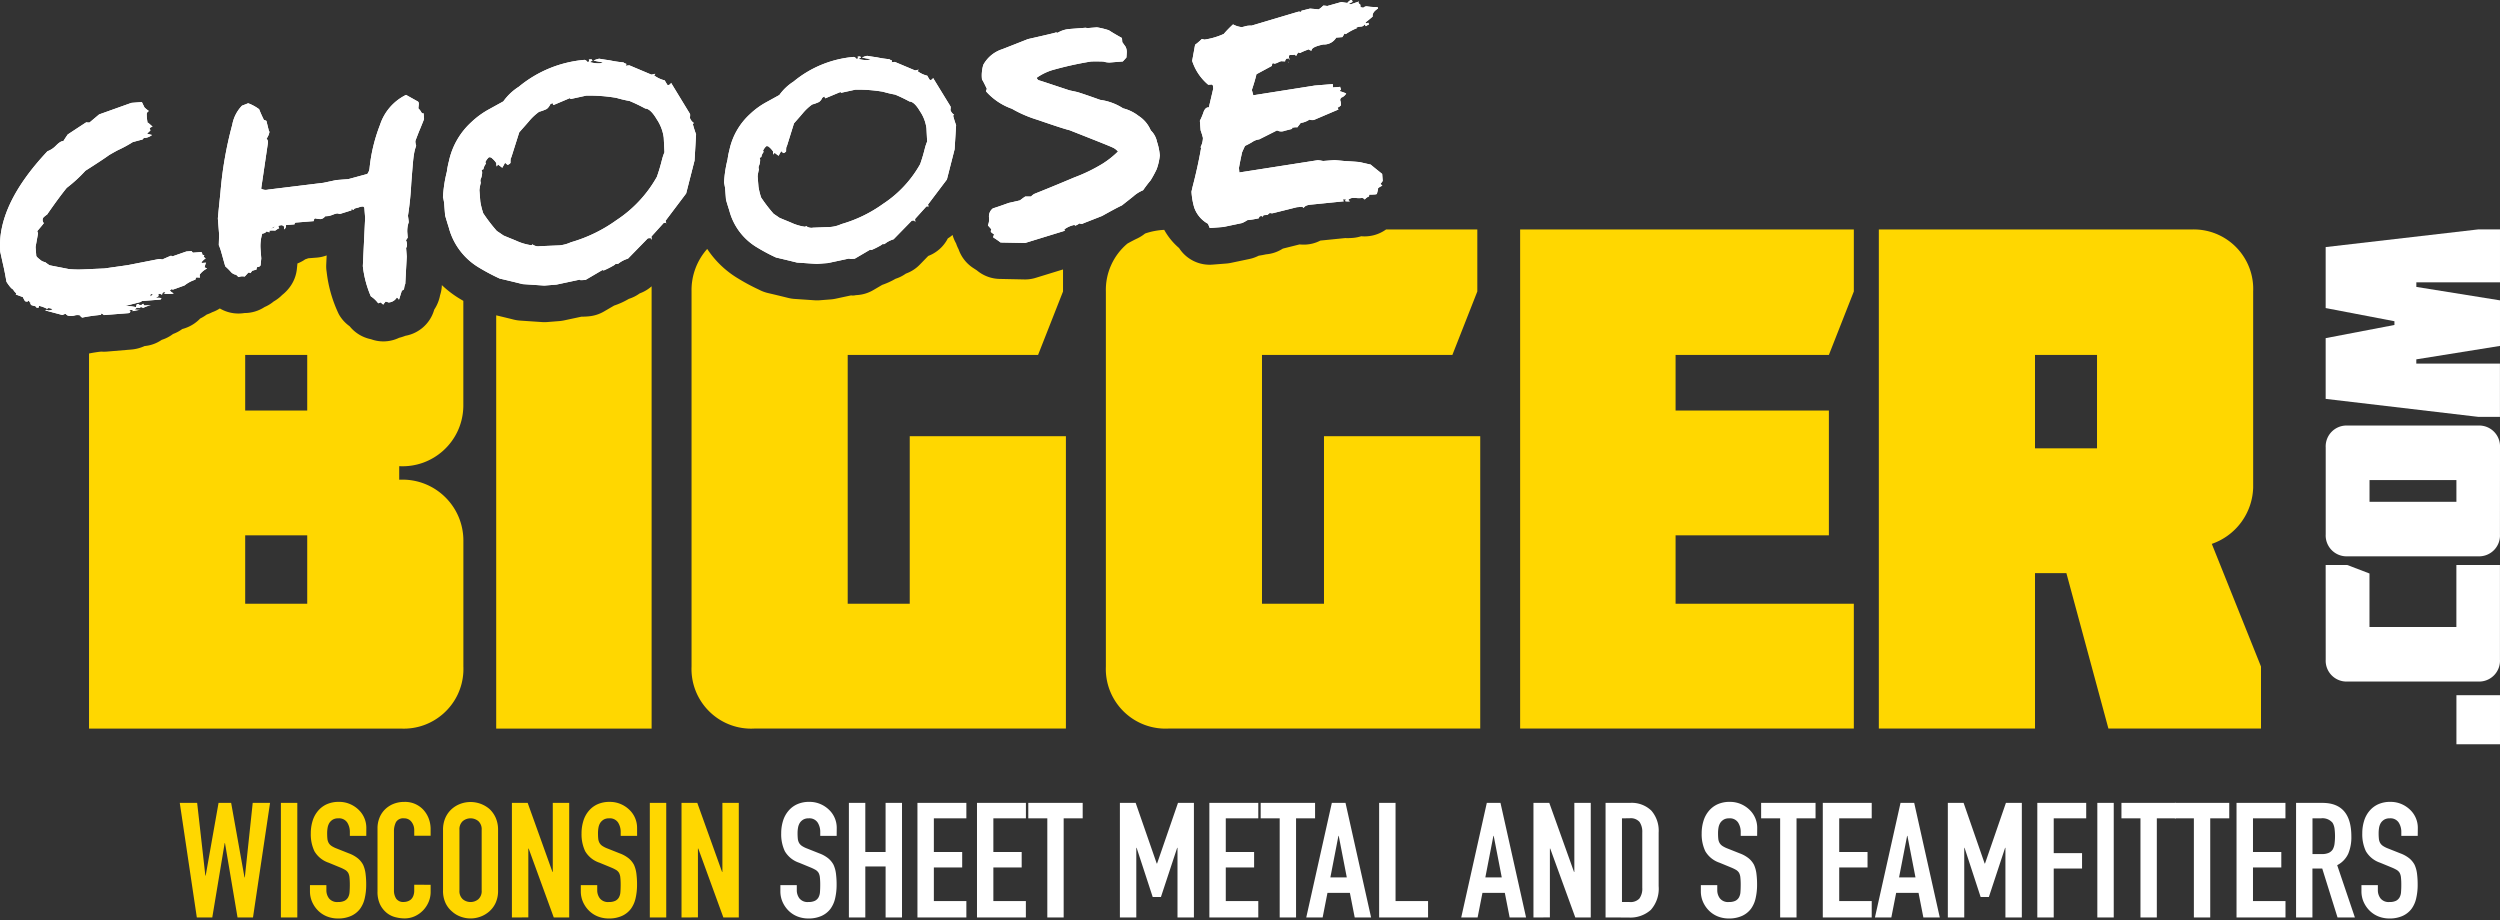 <svg xmlns="http://www.w3.org/2000/svg" width="720" height="265"><rect width="100%" height="100%" fill="#333333" stroke="none"/><style>.st0{fill:gold}.st1{fill:#fff}</style><path class="st1" d="M719.999 99.623v-13.12l-24.092-3.872V81.32h24.092V66.067h-6.253l-43.954 5.09v17.565l19.803 3.792v1.079l-19.803 3.792v17.494l43.954 5.178h6.24v-15.345h-24.092v-1.218l24.105-3.871zm0 29.253a6.003 6.003 0 0 0-6.24-6.32h-37.714a6.003 6.003 0 0 0-6.24 6.32V153.9a6.009 6.009 0 0 0 6.241 6.32h37.701a6.01 6.01 0 0 0 6.24-6.321l.012-25.023zm-37.576 9.392h25.023v6.253h-25.023v-6.253zm-12.619 51.698a6.004 6.004 0 0 0 6.24 6.32h37.701a6.005 6.005 0 0 0 6.24-6.32v-27.248h-12.548v17.856H682.41v-15.409l-6.379-2.439h-6.24l.013 27.24zm37.647 24.379h12.548v-14.123h-12.548v14.123z"/><path class="st0" d="M77.773 231.232l-4.913 32.999h-4.449l-3.615-21.412h-.093l-3.569 21.412h-4.449l-4.913-32.999h5.006l2.363 20.949h.093l3.708-20.949h3.627l3.847 21.459h.092l2.271-21.459h4.994zM80.896 264.231v-32.999h4.728v32.999h-4.728zM105.489 240.733h-4.732v-1.065a5.037 5.037 0 0 0-.767-2.803 2.829 2.829 0 0 0-2.57-1.184 2.98 2.98 0 0 0-1.576.371 3.14 3.14 0 0 0-.974.932 3.857 3.857 0 0 0-.51 1.365 8.93 8.93 0 0 0-.139 1.601c-.004.542.02 1.083.071 1.622.04.405.159.799.35 1.158.197.354.475.654.809.881.458.301.949.549 1.462.742l3.615 1.436a9.053 9.053 0 0 1 2.528 1.412 6.161 6.161 0 0 1 1.529 1.879c.357.803.591 1.656.695 2.528.131 1.067.193 2.144.185 3.22a17.025 17.025 0 0 1-.421 3.871 8.188 8.188 0 0 1-1.344 3.038 6.668 6.668 0 0 1-2.549 2.035 9 9 0 0 1-3.847.746 8.401 8.401 0 0 1-3.198-.607 7.562 7.562 0 0 1-2.528-1.685 8.171 8.171 0 0 1-1.685-2.482 7.533 7.533 0 0 1-.624-3.08v-1.752h4.728v1.482c-.008.844.26 1.666.763 2.343a2.984 2.984 0 0 0 2.574 1.045c.644.03 1.286-.09 1.875-.35a2.48 2.48 0 0 0 1.045-.994 3.67 3.67 0 0 0 .421-1.551 26.48 26.48 0 0 0 .072-2.019 19.954 19.954 0 0 0-.093-2.131 3.681 3.681 0 0 0-.371-1.345 2.621 2.621 0 0 0-.843-.843 11.34 11.34 0 0 0-1.412-.695l-3.371-1.391a7.494 7.494 0 0 1-4.104-3.312 11.401 11.401 0 0 1-1.045-5.169 12.008 12.008 0 0 1 .51-3.523 8.035 8.035 0 0 1 1.53-2.877 7.047 7.047 0 0 1 2.478-1.922 8.309 8.309 0 0 1 3.594-.721 7.881 7.881 0 0 1 3.223.649 8.24 8.24 0 0 1 2.528 1.715 7.163 7.163 0 0 1 2.132 5.099l-.014 2.331zM124.024 254.818v2.04a7.358 7.358 0 0 1-.578 2.898 7.972 7.972 0 0 1-1.597 2.432 7.798 7.798 0 0 1-2.389 1.686 7.006 7.006 0 0 1-2.949.623 10.567 10.567 0 0 1-2.734-.375 6.476 6.476 0 0 1-2.503-1.298 7.166 7.166 0 0 1-1.833-2.385 8.448 8.448 0 0 1-.716-3.732v-18.152a8.005 8.005 0 0 1 .556-3.012 7.043 7.043 0 0 1 1.576-2.41 7.401 7.401 0 0 1 2.436-1.602 8.18 8.18 0 0 1 3.13-.581 7.157 7.157 0 0 1 5.422 2.183 7.753 7.753 0 0 1 1.597 2.527 8.567 8.567 0 0 1 .577 3.174v1.854H119.3v-1.576a3.827 3.827 0 0 0-.788-2.41 2.557 2.557 0 0 0-2.132-1.02 2.405 2.405 0 0 0-2.339 1.092 5.833 5.833 0 0 0-.581 2.756v16.854a4.36 4.36 0 0 0 .624 2.409 2.467 2.467 0 0 0 2.25.974c.338-.004.673-.06.994-.164.362-.111.7-.292.995-.531.304-.284.542-.633.695-1.02a4.088 4.088 0 0 0 .278-1.622v-1.626l4.728.014zM127.592 239.014a8.46 8.46 0 0 1 .695-3.522 7.445 7.445 0 0 1 1.854-2.527 7.873 7.873 0 0 1 2.528-1.488 8.401 8.401 0 0 1 8.271 1.488 7.743 7.743 0 0 1 1.808 2.527 8.463 8.463 0 0 1 .695 3.522v17.431a8.348 8.348 0 0 1-.695 3.568 7.344 7.344 0 0 1-1.808 2.457 7.986 7.986 0 0 1-2.57 1.529 8.21 8.21 0 0 1-5.701 0 7.501 7.501 0 0 1-2.528-1.529 7.105 7.105 0 0 1-1.854-2.457 8.336 8.336 0 0 1-.695-3.568v-17.431zm4.728 17.431a3.146 3.146 0 0 0 .952 2.528 3.524 3.524 0 0 0 4.496 0 3.144 3.144 0 0 0 .953-2.528v-17.431a3.15 3.15 0 0 0-.953-2.528 3.524 3.524 0 0 0-4.496 0 3.152 3.152 0 0 0-.952 2.528v17.431zM147.429 264.231v-32.999h4.542l7.137 19.887h.093v-19.887h4.728v32.999h-4.445l-7.234-19.853h-.093v19.836l-4.728.017zM183.487 240.733h-4.728v-1.065a5.037 5.037 0 0 0-.767-2.803 2.829 2.829 0 0 0-2.57-1.184 2.98 2.98 0 0 0-1.576.371 3.14 3.14 0 0 0-.974.932 3.857 3.857 0 0 0-.51 1.365 8.93 8.93 0 0 0-.139 1.601c-.003.542.021 1.083.072 1.622.04.405.159.799.35 1.158.197.354.475.654.809.881.458.301.949.549 1.462.742l3.615 1.436a9.053 9.053 0 0 1 2.528 1.412 6.161 6.161 0 0 1 1.529 1.879c.357.803.591 1.656.695 2.528.131 1.067.193 2.144.185 3.22a17.025 17.025 0 0 1-.421 3.871 8.172 8.172 0 0 1-1.344 3.038 6.668 6.668 0 0 1-2.549 2.035 9 9 0 0 1-3.847.746 8.401 8.401 0 0 1-3.198-.607 7.562 7.562 0 0 1-2.528-1.685 8.171 8.171 0 0 1-1.685-2.482 7.533 7.533 0 0 1-.624-3.08v-1.752H172v1.482c-.008.844.26 1.666.763 2.343a2.984 2.984 0 0 0 2.574 1.045c.644.03 1.286-.09 1.875-.35a2.48 2.48 0 0 0 1.045-.994 3.67 3.67 0 0 0 .421-1.551 26.48 26.48 0 0 0 .072-2.019 19.954 19.954 0 0 0-.093-2.131 3.681 3.681 0 0 0-.371-1.345 2.621 2.621 0 0 0-.843-.843 11.34 11.34 0 0 0-1.412-.695l-3.371-1.391a7.501 7.501 0 0 1-4.129-3.307 11.405 11.405 0 0 1-1.045-5.17 12.008 12.008 0 0 1 .51-3.523 8.04 8.04 0 0 1 1.529-2.877 7.047 7.047 0 0 1 2.478-1.922 8.338 8.338 0 0 1 3.594-.721 7.881 7.881 0 0 1 3.223.649 8.24 8.24 0 0 1 2.528 1.715 7.165 7.165 0 0 1 2.132 5.099l.007 2.327zM187.148 264.231v-32.999h4.728v32.999h-4.728zM196.279 264.231v-32.999h4.542l7.137 19.887h.093v-19.887h4.723v32.999h-4.445l-7.23-19.853h-.093v19.836l-4.727.017z"/><path class="st1" d="M240.962 240.733h-4.728v-1.065a5.028 5.028 0 0 0-.767-2.803 2.829 2.829 0 0 0-2.57-1.184 2.98 2.98 0 0 0-1.576.371c-.388.236-.72.554-.973.932a3.857 3.857 0 0 0-.51 1.365 8.84 8.84 0 0 0-.139 1.601c-.004.542.02 1.083.072 1.622.04.405.159.799.35 1.158.197.354.474.654.809.881.458.301.949.549 1.462.742l3.615 1.436a9.067 9.067 0 0 1 2.528 1.412 6.161 6.161 0 0 1 1.529 1.879c.357.803.591 1.656.695 2.528.131 1.067.193 2.144.186 3.22a17.025 17.025 0 0 1-.421 3.871 8.172 8.172 0 0 1-1.344 3.038 6.668 6.668 0 0 1-2.549 2.035 9 9 0 0 1-3.847.746 8.401 8.401 0 0 1-3.198-.607 7.562 7.562 0 0 1-2.528-1.685 8.192 8.192 0 0 1-1.686-2.482 7.533 7.533 0 0 1-.624-3.08v-1.752h4.728v1.482c-.008.844.26 1.666.762 2.343a2.985 2.985 0 0 0 2.575 1.045c.644.03 1.285-.09 1.875-.35a2.486 2.486 0 0 0 1.045-.994 3.684 3.684 0 0 0 .421-1.551c.046-.606.071-1.265.071-2.019a19.954 19.954 0 0 0-.093-2.131 3.643 3.643 0 0 0-.371-1.345c-.212-.342-.5-.63-.843-.843a11.34 11.34 0 0 0-1.412-.695l-3.371-1.391a7.494 7.494 0 0 1-4.104-3.312 11.388 11.388 0 0 1-1.045-5.169 12.008 12.008 0 0 1 .51-3.523 8.048 8.048 0 0 1 1.529-2.877 7.047 7.047 0 0 1 2.478-1.922 8.309 8.309 0 0 1 3.594-.721 7.884 7.884 0 0 1 3.223.649 8.252 8.252 0 0 1 2.528 1.715 7.163 7.163 0 0 1 2.132 5.099l-.018 2.331zM244.48 264.231v-32.999h4.728v14.136h5.84v-14.136h4.728v32.999h-4.723v-14.692h-5.844v14.692h-4.729zM264.224 264.231v-32.999h14.089v4.449h-9.362v9.691h8.157v4.449h-8.157v9.69h9.362v4.728l-14.089-.008zM281.373 264.231v-32.999h14.089v4.449h-9.375v9.691h8.157v4.449h-8.157v9.69h9.362v4.728l-14.076-.008zM301.626 264.231v-28.554h-5.478v-4.445h15.666v4.449h-5.478v28.55h-4.71zM322.529 264.231v-32.999h4.542l6.072 17.473h.093l6.025-17.473h4.588v32.999h-4.728v-20.067h-.093l-4.681 14.178h-2.364l-4.635-14.178h-.093v20.067h-4.726zM348.298 264.231v-32.999h14.089v4.449h-9.362v9.691h8.157v4.449h-8.157v9.69h9.362v4.728l-14.089-.008zM368.551 264.231v-28.554h-5.477v-4.445h15.665v4.449h-5.478v28.55h-4.71zM376.2 264.231l7.369-32.999h3.939l7.369 32.999h-4.72l-1.39-7.091h-6.455l-1.391 7.091H376.2zm11.675-11.54l-2.317-11.957h-.093l-2.317 11.957h4.727zM397.19 264.231v-32.999h4.728v28.271h9.362v4.728h-14.09zM420.832 264.231l7.369-32.999h3.939l7.369 32.999h-4.731l-1.391-7.091h-6.442l-1.395 7.091h-4.718zm11.674-11.54l-2.317-11.957h-.093l-2.317 11.957h4.727zM441.637 264.231v-32.999h4.559l7.121 19.887h.093v-19.887h4.728v32.999h-4.454l-7.226-19.853h-.089v19.836l-4.732.017zM462.401 264.231v-32.999h6.998a8.122 8.122 0 0 1 6.186 2.225 8.793 8.793 0 0 1 2.106 6.32v15.434a9.184 9.184 0 0 1-2.25 6.834 8.85 8.85 0 0 1-6.463 2.199l-6.577-.013zm4.727-28.55v24.104h2.178a3.495 3.495 0 0 0 2.827-.998 4.808 4.808 0 0 0 .843-3.126v-15.918a5 5 0 0 0-.788-3.018 3.373 3.373 0 0 0-2.873-1.066l-2.187.022zM506.055 240.733h-4.728v-1.065a5.028 5.028 0 0 0-.767-2.803 2.827 2.827 0 0 0-2.57-1.184 2.965 2.965 0 0 0-1.575.371 3.15 3.15 0 0 0-.974.932 3.95 3.95 0 0 0-.51 1.365 9.123 9.123 0 0 0-.135 1.601 15.14 15.14 0 0 0 .071 1.622c.038.405.155.799.346 1.158a2.6 2.6 0 0 0 .81.881c.458.301.948.549 1.462.742l3.614 1.436a9.053 9.053 0 0 1 2.528 1.412 6.109 6.109 0 0 1 1.529 1.879c.356.804.591 1.656.695 2.528.131 1.067.193 2.144.186 3.22a16.857 16.857 0 0 1-.421 3.871 8.132 8.132 0 0 1-1.34 3.038 6.697 6.697 0 0 1-2.55 2.035 9 9 0 0 1-3.847.746 8.36 8.36 0 0 1-3.198-.607 7.558 7.558 0 0 1-2.527-1.685 8.21 8.21 0 0 1-1.686-2.482 7.57 7.57 0 0 1-.624-3.08v-1.752h4.728v1.482a3.854 3.854 0 0 0 .767 2.343 2.976 2.976 0 0 0 2.57 1.045 4.172 4.172 0 0 0 1.88-.35 2.504 2.504 0 0 0 1.04-.994 3.656 3.656 0 0 0 .422-1.551c.046-.606.071-1.265.071-2.019a19.696 19.696 0 0 0-.093-2.131 3.643 3.643 0 0 0-.371-1.345 2.589 2.589 0 0 0-.842-.843 11.53 11.53 0 0 0-1.416-.695l-3.371-1.391a7.49 7.49 0 0 1-4.104-3.312 11.4 11.4 0 0 1-1.041-5.169 11.942 11.942 0 0 1 .51-3.523 8.047 8.047 0 0 1 1.525-2.877 7.076 7.076 0 0 1 2.481-1.922 8.313 8.313 0 0 1 3.595-.721 7.888 7.888 0 0 1 3.223.649c.941.41 1.799.991 2.528 1.715a7.163 7.163 0 0 1 2.132 5.099l-.023 2.331zM512.683 264.231v-28.554h-5.478v-4.445h15.674v4.449h-5.478v28.55h-4.718zM524.965 264.231v-32.999h14.09v4.449h-9.362v9.691h8.157v4.449h-8.157v9.69h9.362v4.728l-14.09-.008zM539.982 264.231l7.369-32.999h3.939l7.369 32.999h-4.728l-1.391-7.091h-6.446l-1.391 7.091h-4.721zm11.675-11.54l-2.317-11.957h-.093l-2.317 11.957h4.727zM560.977 264.231v-32.999h4.542l6.067 17.473h.093l6.024-17.473h4.585v32.999h-4.728v-20.067h-.089l-4.681 14.178h-2.364l-4.635-14.178h-.088v20.067h-4.726zM586.746 264.231v-32.999h14.082v4.449h-9.354v10.012h8.157v4.453h-8.157v14.09l-4.728-.005zM604.03 264.231v-32.999h4.727v32.999h-4.727zM616.455 264.231v-28.554h-5.478v-4.445h15.666v4.449h-5.478v28.55h-4.71z"/><path class="st1" d="M631.837 264.231v-28.554h-5.478v-4.445h15.666v4.449h-5.478v28.55h-4.71zM644.12 264.231v-32.999h14.09v4.449h-9.35v9.691h8.157v4.449h-8.157v9.69h9.362v4.728l-14.102-.008zM661.268 264.231v-32.999h7.584c5.562 0 8.342 3.23 8.339 9.691a12.225 12.225 0 0 1-.902 4.959 7.019 7.019 0 0 1-3.177 3.29l5.099 15.063h-5.001l-4.403-14.09h-2.827v14.09l-4.712-.004zm4.728-28.55v10.289h2.688a4.75 4.75 0 0 0 1.992-.346 2.724 2.724 0 0 0 1.159-.998 4.54 4.54 0 0 0 .51-1.598 17.34 17.34 0 0 0 0-4.402 4.438 4.438 0 0 0-.557-1.647 3.767 3.767 0 0 0-3.337-1.302l-2.455.004zM696.307 240.733h-4.728v-1.065a5.03 5.03 0 0 0-.768-2.803 2.825 2.825 0 0 0-2.569-1.184 2.966 2.966 0 0 0-1.576.371 3.15 3.15 0 0 0-.974.932 3.95 3.95 0 0 0-.51 1.365 9.123 9.123 0 0 0-.135 1.601c-.006.542.019 1.083.072 1.622.037.405.154.799.345 1.158a2.6 2.6 0 0 0 .81.881c.458.301.948.549 1.462.742l3.615 1.436a9.048 9.048 0 0 1 2.527 1.412 6.112 6.112 0 0 1 1.53 1.879c.355.804.59 1.656.694 2.528.132 1.067.193 2.144.186 3.22a16.857 16.857 0 0 1-.421 3.871 8.132 8.132 0 0 1-1.34 3.038 6.702 6.702 0 0 1-2.549 2.035 9 9 0 0 1-3.847.746 8.356 8.356 0 0 1-3.198-.607 7.562 7.562 0 0 1-2.528-1.685 8.21 8.21 0 0 1-1.686-2.482 7.552 7.552 0 0 1-.623-3.08v-1.752h4.728v1.482a3.854 3.854 0 0 0 .767 2.343 2.975 2.975 0 0 0 2.57 1.045 4.17 4.17 0 0 0 1.879-.35 2.506 2.506 0 0 0 1.041-.994 3.655 3.655 0 0 0 .421-1.551 26.01 26.01 0 0 0 .071-2.019 19.695 19.695 0 0 0-.092-2.131 3.681 3.681 0 0 0-.371-1.345 2.592 2.592 0 0 0-.843-.843 11.46 11.46 0 0 0-1.416-.695l-3.37-1.391a7.483 7.483 0 0 1-4.104-3.312 11.386 11.386 0 0 1-1.04-5.169 11.877 11.877 0 0 1 .51-3.523 8.032 8.032 0 0 1 1.525-2.877 7.076 7.076 0 0 1 2.481-1.922 8.309 8.309 0 0 1 3.594-.721 7.89 7.89 0 0 1 3.224.649c.941.41 1.799.991 2.527 1.715a7.164 7.164 0 0 1 2.133 5.099l-.024 2.331zM371.118 18.022c.067-.076 0-.21-.299-.257.066 0 .215.05.299.257m25.735-15.535a.843.843 0 0 0-.177-.476 14.1 14.1 0 0 1-3.043-.186c-.381 0-.748.152-1.02.421-.35-.101-.648-.139-.791-.207l-.06-.775c0 .139-.22-.055-.606-.514.135-.084.202-.156.193-.228a.067.067 0 0 0-.074-.059h-.002c-1.229.447-1.916.641-1.984.716a1.957 1.957 0 0 1-.918-.067 6.147 6.147 0 0 0 1.15-.582c-.029-.35-.207-.552-.464-.531-.401.19-.749.48-1.007.843a13.189 13.189 0 0 1-1.686-.274l-4.133 1.167a5.763 5.763 0 0 0-1.134-.122 6.662 6.662 0 0 1-1.323 1.091c-1.142-.122-1.992-.177-2.49-.228l-2.484.622a.978.978 0 0 1-.105.421c-.08-.147-.366-.173-.788-.147l-13.482 4.016a6.002 6.002 0 0 0-1.61.126 11 11 0 0 1-1.171.304 6.747 6.747 0 0 1-2.528-.788 33.781 33.781 0 0 0-2.671 2.747 20.498 20.498 0 0 1-5.502 1.626.667.667 0 0 1-.421-.105 1.272 1.272 0 0 0-.421-.038 16.6 16.6 0 0 1-1.913 1.63l-.842 4.635a14.953 14.953 0 0 0 4.634 6.88l1.049-.08.308.329.072.91-1.264 5.38c-.641-.088-1.167.375-1.513 1.315-.288.87-.644 1.715-1.066 2.528l.21 2.726c.262.721.486 1.455.67 2.199a5.986 5.986 0 0 1-.645 2.587c.011.145.046.288.105.421a138.788 138.788 0 0 1-2.17 10.028c-.379 1.437-.527 2.22-.582 2.435.083 1.553.347 3.091.784 4.584a8.579 8.579 0 0 0 3.96 4.681l.519 1.226 3.914-.308 5.334-1.121a7.72 7.72 0 0 0 1.555-.843 25.183 25.183 0 0 0 3.332-.547c.037-.224.145-.429.309-.586l.627-.05a.647.647 0 0 1 .249.476.938.938 0 0 1 .155-.716l1.189-.097c0-.067.13-.147.328-.303.117-.094.227-.197.328-.308.08.131.367.181.784.147l6.974-1.744 1.537-.123.447.316c.244-.51.918-.843 2.106-.94l9.425-.952-.16-.27a.65.65 0 0 1-.092-.274c.302-.053.611-.053.914 0-.123.219-.253.371-.24.51.441.079.895.09 1.34.034l-.522-.379c.366-.357.85-.569 1.36-.599.401-.008.803.007 1.201.046a6.368 6.368 0 0 0 1.542-.05c.421.177.657.299.675.51a2.693 2.693 0 0 1 1.264-.944c-.007-.178.02-.355.08-.522.469.019.939.008 1.407-.034.26.002.519-.043.763-.135.155-.716.328-1.222.37-1.576h-.143a4.686 4.686 0 0 1 1.344-.809l-.531-.519.637-.843-.156-2.026c-1.504-1.218-2.634-2.107-3.312-2.692-1.433-.312-2.527-.577-3.223-.733a135.95 135.95 0 0 0-4.319-.295c-1.56-.156-2.481-.224-2.835-.266l-3.287.257a7.422 7.422 0 0 1-.787-.147c-.422-.038-.709-.088-.78-.08l-22.596 3.535-.105-1.327a92.13 92.13 0 0 1 .91-4.508c.421-.948.721-1.609.843-1.829.694-.321 1.371-.68 2.026-1.075a4.495 4.495 0 0 1 2.053-.796l5.145-2.587c.677.363 1.48.403 2.191.11 1.264-.312 1.93-.506 2.14-.522 0-.211.038-.421.105-.421a.2.2 0 0 1 .147.059 1 1 0 0 1 .484-.101c.258-.034.518-.034.775 0 .422-.599.768-.974.952-1.264a6.138 6.138 0 0 0 2.528-.969c.405.143.84.18 1.264.109l7.083-3.021a4.424 4.424 0 0 0-.253-.54c.393-.141.737-.388.998-.712l-.066-.843c-.098-.346-.189-.62-.194-.691l.235-.582a2.807 2.807 0 0 0 1.521-1.243 16.084 16.084 0 0 0-1.955-.691c0 .072.135-.08.451-.526-.164-.341-.253-.544-.193-.691l-2.31.186a.067.067 0 0 0 .043.085.067.067 0 0 0 .054-.005c.072 0 .114-.362.059-1.062l-5.178.421-17.729 2.802c-.194-.687-.304-1.171-.421-1.517.629-1.885 1.072-3.4 1.33-4.546l4.479-2.419a1.06 1.06 0 0 1 .228-.792c.362.114.506.173.506.173a3.83 3.83 0 0 0 1.027-.362c.279-.157.578-.276.89-.354l1.129.055c-.021-.282.101-.501.421-.809l.561-.042c.278-.025.422.105.384.392a1.414 1.414 0 0 1-.266-.683 1.32 1.32 0 0 1 .156-.716c.327.027.655.027.981 0 .282-.021.422-.034.484-.109l.455.387c.176-.361.383-.707.619-1.032.085.135.367.181.789.147-.351.03.328-.308 2.24-1.02.197.24.496.373.806.358-.056-.7 1.095-1.264 3.37-1.745a4.08 4.08 0 0 0 3.717-1.98l1.748-.135c.238-.33.449-.679.628-1.045.118.067.241.128.366.181a16.38 16.38 0 0 1 3.447-1.816.842.842 0 0 1-.502-.101 6.29 6.29 0 0 1 1.458-.257 1.158 1.158 0 0 0 1.007-.641l.393.531c.27-.202.563-.367.876-.493a1.388 1.388 0 0 0-.253-.543.541.541 0 0 1-.472.231l-.304-.257c.932-.704 1.656-1.327 2.107-1.715-.135-.843.37-1.576 1.508-2.3m-62.834 42.126a16.68 16.68 0 0 0-.788-3.742 6.289 6.289 0 0 0-1.808-3.308 9.179 9.179 0 0 0-3.497-4.158 12.066 12.066 0 0 0-4.466-2.183 16.178 16.178 0 0 0-6.602-2.436c-2.899-1.042-5.07-1.786-6.514-2.233-1.361-.316-2.216-.459-2.528-.577-5.132-1.686-8.005-2.676-8.671-2.836a1.086 1.086 0 0 1-.547-.733 16.016 16.016 0 0 1 4.356-2.162 98.027 98.027 0 0 1 11.208-2.502c.489-.038 1.686-.059 3.59 0a6.451 6.451 0 0 0 1.782.282l3.847-.304 1.037-1.137.101-1.412a3.531 3.531 0 0 0-.341-1.686l-.952-1.331-.088-1.18c-1.767-.986-3.022-1.73-3.767-2.233a22.195 22.195 0 0 0-3.447-.843l-2.587.207a.923.923 0 0 1-.421-.038.724.724 0 0 0-.354-.042l-4.55.35a7.825 7.825 0 0 0-3.434 1.112 1.007 1.007 0 0 0-.641-.088c.489-.042-2.136.586-7.875 1.883a1322.66 1322.66 0 0 1-7.374 2.903 9.59 9.59 0 0 0-5.478 4.508 10.532 10.532 0 0 0-.366 4.323c0-.21.476.666 1.407 2.633-.167.201-.249.46-.228.721a18.04 18.04 0 0 0 7.432 4.976 34.913 34.913 0 0 0 7.285 3.156c4.993 1.719 8.102 2.743 9.27 3.004 7.479 2.95 11.768 4.635 12.72 5.124a4.7 4.7 0 0 1 1.264 1.024 26.216 26.216 0 0 1-4.441 3.518 47.211 47.211 0 0 1-8.136 3.948c-6.13 2.595-9.88 4.087-11.25 4.634-.467.182-.879.48-1.196.868h-1.686c-.737.48-1.201.868-1.534 1.108-1.728.421-2.835.645-3.249.746-1.984.72-3.56 1.264-4.525 1.555a2.895 2.895 0 0 0-1.134 2.553 4.617 4.617 0 0 1-.308 2.347c.464.527.771.843 1.007 1.184-.135.084-.181.367-.156.716l.977.771a1.123 1.123 0 0 0-.291.796c.727.449 1.43.934 2.107 1.454l7.049.147 11.684-3.594c-.202.088-.35.029-.375-.32a7.199 7.199 0 0 1 2.785-1.264.273.273 0 0 1 .215.055c.076.063.152.131.219.123a6.153 6.153 0 0 0 1.146-.653c.26.131.554.181.843.143-.211 0 1.685-.695 5.663-2.275 2.494-1.391 4.454-2.461 5.743-3.055.266-.232 1.395-1.096 3.249-2.579a9.803 9.803 0 0 1 2.815-1.77c.885-1.264 1.588-2.166 2.17-2.849a32.956 32.956 0 0 0 1.723-3.16c.496-1.337.813-2.734.939-4.155m-62.971 10.68l-.367.287.367-.287zm4.293-19.246a27.108 27.108 0 0 1-.864-2.772c.118-.139.244-.147.303-.219a2.683 2.683 0 0 1-1.079-1.398c.069-.32.087-.648.055-.974l-5.056-8.25a.842.842 0 0 1-.918.59c-.272-.395-.52-.805-.741-1.23a7.552 7.552 0 0 1-2.815-1.327l.295-.346c0-.063 0-.063-.071-.059-.31.1-.629.168-.952.206l-5.802-2.448c-.771.063-1.15.156-1.083.215a.903.903 0 0 0 .278-.603c-.467-.156-.737-.329-.741-.392a28.358 28.358 0 0 1-3.657-.552c-1.825-.24-2.743-.421-2.743-.421a5.19 5.19 0 0 0-1.508.506c1.112.231 1.9.366 2.486.446a2.43 2.43 0 0 1-1.011.274 8.014 8.014 0 0 1-2.414-.324.841.841 0 0 1 .624-.308.875.875 0 0 0-.228-.421l-.708.055c.101.447.181.632.168.506l-.501.168a1.36 1.36 0 0 0-.754-.586 31.335 31.335 0 0 0-17.38 7.104 14.777 14.777 0 0 0-4.083 3.868l-3.957 2.183a22.176 22.176 0 0 0-4.513 3.325 19.43 19.43 0 0 0-5.898 10.272 22.499 22.499 0 0 0-.552 2.819 34.714 34.714 0 0 0-1.015 6.792c-.034-.451.063 0 .299 1.332.123 1.538.207 2.629.266 3.396.421 1.517.784 2.587.96 3.151a17.492 17.492 0 0 0 8.056 10.656 54.042 54.042 0 0 0 5.389 2.865c2.692.627 4.668 1.116 6.05 1.458l5.709.388 3.202-.249 6.219-1.332c-.181.144.143.186.978.118l.514-.038 4.441-2.608a.68.68 0 0 0 .396.097 23.871 23.871 0 0 0 2.975-1.521v-.13l.767-.059a7.436 7.436 0 0 1 2.604-1.365l5.254-5.38.708-.055c.143.181.219.371.291.421l-.067-.843 3.266-3.611.383-.034c.257 0 .333.105.282.303a1.528 1.528 0 0 0-.097-.447 1.917 1.917 0 0 1-.097-.379l5.436-7.201 2.22-8.697.431-6.935zm-8.338 4.719a13.373 13.373 0 0 0-.632 1.858 46.85 46.85 0 0 1-1.378 4.635 32.873 32.873 0 0 1-10.647 11.422 38.96 38.96 0 0 1-12.059 5.853 9.221 9.221 0 0 1-3.034.817l-5.145.215a2.443 2.443 0 0 1-1.972-.493.386.386 0 0 1-.371.224 14.285 14.285 0 0 1-4.032-1.23c-2.001-.813-3.067-1.264-3.27-1.357-.817-.581-1.361-.927-1.685-1.159a43.157 43.157 0 0 1-3.594-4.685 20.055 20.055 0 0 1-.763-3.101l-.236-3.017c.075-.662.196-1.318.362-1.963a1.572 1.572 0 0 1-.067-.843 4.504 4.504 0 0 0 .421-1.968 1.201 1.201 0 0 0-.168-.501c.063 0 .122-.076.249-.151a.915.915 0 0 1 .249-.084 3.272 3.272 0 0 1 .657-1.471.652.652 0 0 0-.156-.375c.224-.489.54-.929.931-1.297a.873.873 0 0 1 .843.252 6.11 6.11 0 0 1 1.133 1.264c-.034.305.012.612.135.894l.282-.54c.548.421.894.704 1.163.876.341-.607.569-1.011.733-1.349.2.23.433.429.691.59.289-.097.545-.273.737-.51 0-.842.025-1.293.206-1.437l2.061-6.615c.653-.762 1.542-1.736 2.528-2.911.792-.954 1.7-1.803 2.705-2.528.689-.186 1.36-.432 2.006-.737.412-.325.733-.75.935-1.234l.742-.447a.14.14 0 0 0-.118.139c.04.181.119.351.232.497l4.374-1.829.147.249 4.121-.906a42.204 42.204 0 0 1 7.984.598 33.06 33.06 0 0 0 3.484.822 45.094 45.094 0 0 1 4.159 1.997c.843 0 1.875.885 2.996 2.798a11.294 11.294 0 0 1 1.867 4.888l.194 3.85zm-71.236 18.918l-.396.316.396-.316zm4.685-20.996a29.266 29.266 0 0 1-.944-3.021c.13-.151.27-.164.333-.24a2.891 2.891 0 0 1-1.175-1.525c.075-.349.095-.707.059-1.062l-5.478-9a.954.954 0 0 1-1.007.645c-.296-.431-.567-.88-.809-1.344a8.267 8.267 0 0 1-3.072-1.445l.325-.379c0-.067 0-.067-.076-.063a5.612 5.612 0 0 1-1.041.223l-6.32-2.667c-.843.067-1.264.168-1.176.231a.977.977 0 0 0 .299-.657c-.506-.168-.805-.358-.809-.421a31.236 31.236 0 0 1-3.99-.603c-1.989-.265-2.991-.467-2.991-.467a5.713 5.713 0 0 0-1.647.552c1.218.257 2.073.421 2.713.489a2.648 2.648 0 0 1-1.104.299 8.725 8.725 0 0 1-2.629-.354.89.89 0 0 1 .678-.337.954.954 0 0 0-.249-.472l-.771.059c.109.484.194.691.185.547l-.552.186a1.475 1.475 0 0 0-.843-.636 34.242 34.242 0 0 0-18.96 7.749 16.118 16.118 0 0 0-4.454 4.213l-4.314 2.38a24.462 24.462 0 0 0-4.926 3.628 21.228 21.228 0 0 0-6.43 11.208 25.52 25.52 0 0 0-.603 3.076 37.583 37.583 0 0 0-1.112 7.391c-.042-.489.066-.004.325 1.454.13 1.685.223 2.869.291 3.708.48 1.652.843 2.819 1.045 3.438a19.07 19.07 0 0 0 8.789 11.625 59.749 59.749 0 0 0 5.899 3.122c2.949.683 5.094 1.218 6.598 1.593l6.231.421 3.497-.278 6.784-1.449c-.198.16.156.202 1.066.13l.556-.046 4.846-2.844a.75.75 0 0 0 .421.109 25.705 25.705 0 0 0 3.249-1.686v-.139l.842-.067a8.158 8.158 0 0 1 2.84-1.487l5.73-5.865.771-.063c.156.198.24.421.316.467l-.072-.91 3.565-3.939.421-.034c.283 0 .362.114.308.329a1.488 1.488 0 0 0-.109-.484 2.116 2.116 0 0 1-.101-.421l5.928-7.862 2.418-9.48.436-7.525zm-9.096 5.153a14.902 14.902 0 0 0-.687 2.022 52.094 52.094 0 0 1-1.504 5.056 35.857 35.857 0 0 1-11.617 12.459 42.523 42.523 0 0 1-13.154 6.388 10.038 10.038 0 0 1-3.308.893l-5.612.232a2.684 2.684 0 0 1-2.153-.535.423.423 0 0 1-.421.245 15.807 15.807 0 0 1-4.399-1.344c-2.183-.885-3.345-1.357-3.569-1.479-.893-.636-1.483-1.011-1.858-1.264a47.106 47.106 0 0 1-3.918-5.111 21.015 21.015 0 0 1-.843-3.371l-.261-3.291c.083-.723.215-1.439.396-2.145a1.724 1.724 0 0 1-.071-.906 4.92 4.92 0 0 0 .463-2.148 1.29 1.29 0 0 0-.186-.552c.072 0 .135-.08.27-.16.087-.043.179-.074.274-.092.102-.587.35-1.139.721-1.605a.758.758 0 0 0-.173-.421 4.597 4.597 0 0 1 1.016-1.416.966.966 0 0 1 .935.278c.474.401.89.866 1.234 1.382a1.9 1.9 0 0 0 .148.973l.303-.59c.598.446.978.771 1.264.957.371-.662.62-1.104.801-1.471.217.252.471.47.754.645.314-.106.591-.299.8-.556 0-.914.029-1.412.228-1.567l2.288-7.226c.708-.842 1.685-1.892 2.776-3.172a15.761 15.761 0 0 1 2.949-2.768 13.302 13.302 0 0 0 2.187-.805c.45-.355.803-.819 1.024-1.348l.805-.484a.152.152 0 0 0-.131.151c.046.198.134.383.257.544l4.77-2.019.151.291 4.5-.986c2.917-.06 5.833.157 8.709.649 1.246.371 2.512.67 3.792.897a49.384 49.384 0 0 1 4.533 2.179c.915 0 2.048.965 3.27 3.05a12.297 12.297 0 0 1 2.035 5.334l.212 4.207zm-69.366-11.22a.531.531 0 0 1-.657-.299 5.045 5.045 0 0 0-.864-1.129c0-.067.038-.421.122-1.133.034-.421-.063-.771-.354-.889l-3.312-1.85a14.656 14.656 0 0 0-7.487 8.612 47.584 47.584 0 0 0-3.025 12.556 3.19 3.19 0 0 1-.649 1.602l-5.444 1.483-3.497.274-3.666.784-15.964 1.959a2.589 2.589 0 0 1-1.993-.265l1.972-13.39a1.604 1.604 0 0 0-.421-1.02 4.766 4.766 0 0 0 .842-1.967c0-.067-.084-.131-.156-.198l-.729-2.949a5.896 5.896 0 0 0-.725-.291 38.26 38.26 0 0 1-1.369-3.063c-.966-.721-2.03-1.3-3.16-1.719-1.024.421-1.572.615-1.778.699a10.66 10.66 0 0 0-2.802 5.502 108.34 108.34 0 0 0-3.396 19.483c-.522 4.963-.75 7.441-.746 7.513l.358 4.546-.093 3.316c-.021-.282.055-.215.152.126.257.65.473 1.316.649 1.993.291.965.598 2.208 1.074 3.792.541.466 1.05.967 1.525 1.5.402.504.983.836 1.622.927.211.234.439.452.683.653a4.06 4.06 0 0 1 .902-.215c.283-.007.565.018.843.076.522-.535.842-.91 1.041-1.138.35-.029.564.025.645.16.186-.295.379-.522.421-.67.965-.287 1.378-.388 1.311-.383-.023-.26.058-.519.223-.721a.992.992 0 0 0 .944-.497l.198-1.989-.194-2.448a12.377 12.377 0 0 1 .476-4.686c.503-.03.97-.271 1.285-.666.246.143.516.242.796.291l-.038-.489a8.624 8.624 0 0 1 1.685 0c.666-.476 1.07-.72 1.218-.662-.072 0-.151-.126-.24-.333a.87.87 0 0 0-.097-.346 3.035 3.035 0 0 1 1.108-.228c.295.189.447.32.67.421a1.621 1.621 0 0 0-.097.569.273.273 0 0 0 .084.207 1.45 1.45 0 0 0 .468-1.235l2.448-.194c0-.21.042-.354.312-.514l5.246-.421a.819.819 0 0 1 .362-.805 7.219 7.219 0 0 0 1.635.223c.514-.085.97-.375 1.264-.805l.982-.076c.42-.095.833-.222 1.234-.379a5.955 5.955 0 0 1 1.239-.379c.171.012.339.046.501.101.115.032.234.047.354.042l3.299-1.032-.164-.27.421-.029c.151.126.228.189.295.186a1.07 1.07 0 0 1 .459-.459c.139 0 .421-.101.897-.21.274-.111.556-.203.843-.274l.632-.051.304.329.231 2.95-.662 13.904a30.447 30.447 0 0 0 2.301 8.692 8.287 8.287 0 0 1 2.132 2.01l.683-.266.754.641c.216-.312.451-.61.704-.893l.868.278a2.95 2.95 0 0 0 2.347-1.445c.248.173.458.395.615.653l.843-2.667a.688.688 0 0 0 .649-.687c.05-.42.16-.832.325-1.222l.421-7.85-.189-2.448.24-.514c0-.211.038-.421.025-.565a3.262 3.262 0 0 0-.304-1.175c.19-.295.379-.522.506-.742l-.126-1.609a7.614 7.614 0 0 1 .421-2.848c-.067-.843-.186-1.466-.219-1.883.48-3.102.798-6.227.952-9.362.354-4.458.556-7.222.763-8.22.116-.865.333-1.713.645-2.528a4.65 4.65 0 0 1-.215-.969 1.504 1.504 0 0 1 .017-.535c.421-1.087.872-2.322 1.466-3.704.649-1.601 1.003-2.473.999-2.528l-.119-1.627zM79.24 65.204a1.46 1.46 0 0 1-1.155.585c0-.071.421-.244 1.155-.585M59.635 77.313a6.386 6.386 0 0 0-.729-.295c.27-1.075.447-1.513.455-1.374l-1.049.084c-.139 0-.283-.05-.291-.118a.227.227 0 0 1 .059-.147 5.24 5.24 0 0 1 1.184-1.079c0 .072-.224-.122-.594-.375.045-.196.102-.388.168-.578a.91.91 0 0 1-.573-.092 1.119 1.119 0 0 0-.27-.754l-2.448.194-.388-.463-1.47.114-3.906 1.365a.542.542 0 0 1-.505-.172l-2.587 1.121a1.922 1.922 0 0 0-.927-.139l-9.008 1.766-6.683.948-6.034.266a28.905 28.905 0 0 1-4.213-.093c-3.573-.704-5.431-1.049-5.579-1.108-.59-.375-.969-.7-1.264-.885a2.817 2.817 0 0 1-1.466-.729c-.674-.51-1.058-.906-1.075-1.112l-.198-2.528.708-3.922c-.181-.548-.27-.75-.257-.611.902-1.057 1.546-1.812 1.926-2.334a1.31 1.31 0 0 1-.337-.75 1.18 1.18 0 0 1 .54-1.167c.227-.206.472-.391.733-.552 2.461-3.568 4.374-6.113 5.659-7.693a40.209 40.209 0 0 0 5.38-4.93c3.421-2.17 5.697-3.683 6.893-4.555 1.416-.813 2.427-1.386 3.038-1.643a36.736 36.736 0 0 0 3.712-2.052c1.171-.303 2.064-.585 2.755-.712.169-.159.322-.336.455-.527a.9.9 0 0 0 .421.038 4.158 4.158 0 0 0 1.904-.843c-.716-.156-1.222-.324-1.437-.379l.981-.923c-.185-.62-.273-.822-.261-.683a4.17 4.17 0 0 1 .881-.421c-.603-.514-1.062-.973-1.357-1.159a.244.244 0 0 1-.059.143 14.223 14.223 0 0 1-.266-2.443c-.039-.443.213-.86.624-1.032a9.819 9.819 0 0 1-1.264-1.028c-.337-.674-.59-1.218-.758-1.559l-3.008.236-9.299 3.325-2.772 2.33a3.046 3.046 0 0 1-.923-.067c-2.343 1.521-4.15 2.722-5.355 3.518-.569.843-1.007 1.487-1.264 1.93-.497-.101-1.234.379-2.212 1.369a6.481 6.481 0 0 1-2.347 1.525C3.883 53.966-.629 63.624.07 72.497l.763 3.459c.526 2.212.805 3.952 1.041 5.199.885 1.407 1.576 2.107 1.862 2.174.421.671.784 1.062 1.003 1.117a.654.654 0 0 0-.186.366l2.031.754c.197.417.416.822.657 1.214a.808.808 0 0 1 .577.165l.32-.375.442.244a.7.7 0 0 1-.421.173.843.843 0 0 1 .645.164c0 .067-.055.215-.123.219.067 0 .152.126.249.472.067 0 .358.114.935.278a.758.758 0 0 1 .674.51l.628-.05a.817.817 0 0 1 .101-.498 9.441 9.441 0 0 1 2.321.873.649.649 0 0 1 .333-.24c.426.022.842.135 1.222.329a1.683 1.683 0 0 1-.817.345l-.489.038a.6.6 0 0 0-.421-.177c-.139 0-.278.021-.337.168l4.888 1.302c.421-.173.615-.261.543-.252L19 90.43c.249.472.843.636 1.803.56a2.9 2.9 0 0 0 .624-.118c.204-.066.415-.107.628-.122a2.84 2.84 0 0 1 1.133.122.067.067 0 0 0-.063.071v.005c0 .072.16.27.535.522a46.091 46.091 0 0 1 5.498-.788l-.168-.337.35-.025c.211.124.411.265.599.421l6.994-.547c.421-.034.615-.261.585-.611l-.371-.252 1.264-.097c-.266.232-.325.375-.253.371.21 0 .624-.122 1.264-.24.438-.083.879-.14 1.323-.173a8.019 8.019 0 0 1-1.976-.059 4.91 4.91 0 0 1 .598-.468c.308-.043.621-.021.919.067l.252-.371c.229.128.475.228.729.295a13.122 13.122 0 0 1 2.187-.805l-1.816.143a1.05 1.05 0 0 1-.396-.531l-.531.392-.779-.08.122-.219-.628.05c-.177.421-.228.721-.286.843a13.884 13.884 0 0 0-3.123-.316l4.694-1.213c-.023-.1.038-.2.138-.223.019-.004.038-.006.056-.004l5.385-.421a.332.332 0 0 1 .32-.379 4.566 4.566 0 0 0-1.766-.071l.805-.556-.05-.628c.379-.056.765.04 1.074.266.008-.27.112-.527.295-.725l.632-.05c.021.282-.177.421-.527.463.75.064 1.503.075 2.254.034.238.002.474-.041.695-.126a3.487 3.487 0 0 1-1.121-.843c0 .072.135-.08.459-.388a.898.898 0 0 0 .573.097l3.215-1.167a9.554 9.554 0 0 1 3.109-1.652c.105-.421.228-.653.371-.662.564.025.918.067.99.063a.88.88 0 0 1-.097-.421 1.362 1.362 0 0 1 .025-.493 6.34 6.34 0 0 1 2.089-1.721zm-15.59 7.352c-.316.447-.582.679-.788.695.093-.569.147-.784.16-.645l.628-.05z"/><path class="st0" d="M133.44 117.007V86.646c-.307-.181-.598-.346-.922-.543a29.747 29.747 0 0 1-5.271-4.003v.245c-.051.91-.219 1.809-.501 2.675a11.258 11.258 0 0 1-1.686 4.154l-.109.35a10.536 10.536 0 0 1-8.204 7.184c-.587.234-1.189.427-1.803.577-1.004.48-2.078.8-3.181.948-1.66.221-3.349.035-4.921-.543a10.537 10.537 0 0 1-6.144-3.729l-.16-.118a10.5 10.5 0 0 1-2.991-3.417 38.295 38.295 0 0 1-3.468-12.097 10.396 10.396 0 0 1-.122-2.166l.122-2.608c-.93.349-1.904.565-2.895.64l-2.423.189a8.9 8.9 0 0 1-.842.295c-.701.491-1.459.894-2.259 1.201l-.156 1.546a10.524 10.524 0 0 1-1.715 4.791 11.779 11.779 0 0 1-2.528 2.734 11.095 11.095 0 0 1-2.444 1.871 10.28 10.28 0 0 1-2.612 1.597 10.533 10.533 0 0 1-5.789 1.736h-.038a10.534 10.534 0 0 1-7.07-1.323c-.691.448-1.433.814-2.208 1.091-.504.264-1.028.486-1.567.666-.592.441-1.224.826-1.888 1.15a10.56 10.56 0 0 1-2.06 1.686c-.957.601-2 1.051-3.093 1.335a10.499 10.499 0 0 1-2.659 1.429 10.5 10.5 0 0 1-3.253 1.685 10.223 10.223 0 0 1-4.938 1.787 11.467 11.467 0 0 1-3.876 1.011l-7.011.59c-.544.043-1.091.043-1.635 0a37.68 37.68 0 0 0-3.371.527h-.11v108.039h89.745c9.484.492 17.57-6.797 18.062-16.281.027-.527.031-1.056.009-1.583v-36.349c-.038-9.692-7.925-17.519-17.617-17.48-.288 0-.576.009-.863.023v-3.9c9.657.526 17.912-6.875 18.438-16.532.016-.24.025-.479.027-.719zm-44.961 56.877H70.615v-19.711H88.48v19.711zm0-55.647H70.615v-16.011H88.48v16.011zM381.31 173.884h-17.856v-71.662h54.829l7.184-18.273V66.084h-26.279a10.604 10.604 0 0 1-7.163 1.951c-.768.249-1.563.409-2.367.476-.752.065-1.508.083-2.263.055l-7.129.72c-.698.363-1.435.646-2.195.843a10.644 10.644 0 0 1-3.792.261l-4.824 1.209a10.48 10.48 0 0 1-4.824 1.647 30.51 30.51 0 0 1-2.107.392l-.476.219a10.55 10.55 0 0 1-2.225.733l-5.334 1.121c-.44.091-.887.155-1.335.189l-3.914.308a10.475 10.475 0 0 1-9.666-4.77 18.896 18.896 0 0 1-4.277-5.237 19.907 19.907 0 0 0-5.515 1.053 11.578 11.578 0 0 1-2.25 1.42c-.704.325-1.71.843-2.844 1.483a17.414 17.414 0 0 0-6.198 13.799v108.001c-.38 9.492 7.005 17.494 16.497 17.875.525.021 1.05.018 1.575-.01h89.745V125.63H381.31v48.254zM637 156.638a17.697 17.697 0 0 0 11.911-16.222V83.958c.406-9.46-6.933-17.458-16.393-17.865-.49-.021-.981-.021-1.473 0h-89.943v143.735h44.979v-44.771h9.037l12.105 44.771h43.945v-17.864L637 156.638zm-33.059-27.513h-17.86v-26.903h17.864l-.004 26.903zM437.798 209.824h96.104v-35.94h-51.336v-19.711h44.152v-35.936h-44.152v-16.015h44.152l7.184-18.277V66.08h-96.104zM262.003 173.884h-17.865v-71.662h54.825l7.188-18.273v-6.35l-7.883 2.423a10.304 10.304 0 0 1-3.333.455l-7.049-.147a10.533 10.533 0 0 1-6.564-2.473l-1.041-.678a10.532 10.532 0 0 1-4.213-5.402c-.289-.54-.53-1.104-.72-1.685a10.424 10.424 0 0 1-1.011-2.427c-.428.368-.885.702-1.365.999a10.534 10.534 0 0 1-5.638 5.048l-2.456 2.528a10.529 10.529 0 0 1-3.99 2.558 10.673 10.673 0 0 1-2.979 1.492 21.6 21.6 0 0 1-3.842 1.757l-2.562 1.504a10.535 10.535 0 0 1-4.576 1.424l-.514.038a3.08 3.08 0 0 1-1.289.055l-4.462.957c-.459.097-.923.165-1.391.202l-3.202.249a10.07 10.07 0 0 1-1.534 0l-5.709-.388a10.574 10.574 0 0 1-1.812-.282 410.545 410.545 0 0 0-5.898-1.424c-.797-.19-1.57-.473-2.301-.843l-.522-.253a57.477 57.477 0 0 1-5.705-3.076 27.579 27.579 0 0 1-8.912-8.52 17.826 17.826 0 0 0-4.513 12.219v108.052c-.382 9.489 7 17.492 16.488 17.875.527.021 1.056.018 1.583-.01h89.745v-84.192h-44.978v48.25zM184.241 84.493a10.929 10.929 0 0 1-3.13 1.576 21.794 21.794 0 0 1-4.247 1.938l-2.89 1.686a10.528 10.528 0 0 1-4.483 1.416l-.556.046a23.74 23.74 0 0 1-1.491.051l-5.01 1.07c-.45.096-.906.162-1.365.198l-3.497.278a9.562 9.562 0 0 1-1.551 0l-6.231-.421a10.376 10.376 0 0 1-1.829-.286 463.48 463.48 0 0 0-5.056-1.23V209.83h44.759V82.453a10.487 10.487 0 0 1-3.423 2.04z"/><path class="st1" d="M371.118 18.022c.067-.076 0-.21-.299-.257.066 0 .215.05.299.257m25.735-15.535a.843.843 0 0 0-.177-.476 14.1 14.1 0 0 1-3.043-.186c-.381 0-.748.152-1.02.421-.35-.101-.648-.139-.791-.207l-.06-.775c0 .139-.22-.055-.606-.514.135-.084.202-.156.193-.228a.067.067 0 0 0-.074-.059h-.002c-1.229.447-1.916.641-1.984.716a1.957 1.957 0 0 1-.918-.067 6.147 6.147 0 0 0 1.15-.582c-.029-.35-.207-.552-.464-.531-.401.19-.749.48-1.007.843a13.189 13.189 0 0 1-1.686-.274l-4.133 1.167a5.763 5.763 0 0 0-1.134-.122 6.662 6.662 0 0 1-1.323 1.091c-1.142-.122-1.992-.177-2.49-.228l-2.484.622a.978.978 0 0 1-.105.421c-.08-.147-.366-.173-.788-.147l-13.482 4.016a6.002 6.002 0 0 0-1.61.126 11 11 0 0 1-1.171.304 6.747 6.747 0 0 1-2.528-.788 33.781 33.781 0 0 0-2.671 2.747 20.498 20.498 0 0 1-5.502 1.626.667.667 0 0 1-.421-.105 1.272 1.272 0 0 0-.421-.038 16.6 16.6 0 0 1-1.913 1.63l-.842 4.635a14.953 14.953 0 0 0 4.634 6.88l1.049-.08.308.329.072.91-1.264 5.38c-.641-.088-1.167.375-1.513 1.315-.288.87-.644 1.715-1.066 2.528l.21 2.726c.262.721.486 1.455.67 2.199a5.986 5.986 0 0 1-.645 2.587c.011.145.046.288.105.421a138.788 138.788 0 0 1-2.17 10.028c-.379 1.437-.527 2.22-.582 2.435.083 1.553.347 3.091.784 4.584a8.579 8.579 0 0 0 3.96 4.681l.519 1.226 3.914-.308 5.334-1.121a7.72 7.72 0 0 0 1.555-.843 25.183 25.183 0 0 0 3.332-.547c.037-.224.145-.429.309-.586l.627-.05a.647.647 0 0 1 .249.476.938.938 0 0 1 .155-.716l1.189-.097c0-.067.13-.147.328-.303.117-.094.227-.197.328-.308.08.131.367.181.784.147l6.974-1.744 1.537-.123.447.316c.244-.51.918-.843 2.106-.94l9.425-.952-.16-.27a.65.65 0 0 1-.092-.274c.302-.053.611-.053.914 0-.123.219-.253.371-.24.51.441.079.895.09 1.34.034l-.522-.379c.366-.357.85-.569 1.36-.599.401-.008.803.007 1.201.046a6.368 6.368 0 0 0 1.542-.05c.421.177.657.299.675.51a2.693 2.693 0 0 1 1.264-.944c-.007-.178.02-.355.08-.522.469.019.939.008 1.407-.034.26.002.519-.043.763-.135.155-.716.328-1.222.37-1.576h-.143a4.686 4.686 0 0 1 1.344-.809l-.531-.519.637-.843-.156-2.026c-1.504-1.218-2.634-2.107-3.312-2.692-1.433-.312-2.527-.577-3.223-.733a135.95 135.95 0 0 0-4.319-.295c-1.56-.156-2.481-.224-2.835-.266l-3.287.257a7.422 7.422 0 0 1-.787-.147c-.422-.038-.709-.088-.78-.08l-22.596 3.535-.105-1.327a92.13 92.13 0 0 1 .91-4.508c.421-.948.721-1.609.843-1.829.694-.321 1.371-.68 2.026-1.075a4.495 4.495 0 0 1 2.053-.796l5.145-2.587c.677.363 1.48.403 2.191.11 1.264-.312 1.93-.506 2.14-.522 0-.211.038-.421.105-.421a.2.2 0 0 1 .147.059 1 1 0 0 1 .484-.101c.258-.034.518-.034.775 0 .422-.599.768-.974.952-1.264a6.138 6.138 0 0 0 2.528-.969c.405.143.84.18 1.264.109l7.083-3.021a4.424 4.424 0 0 0-.253-.54c.393-.141.737-.388.998-.712l-.066-.843c-.098-.346-.189-.62-.194-.691l.235-.582a2.807 2.807 0 0 0 1.521-1.243 16.084 16.084 0 0 0-1.955-.691c0 .072.135-.08.451-.526-.164-.341-.253-.544-.193-.691l-2.31.186a.067.067 0 0 0 .043.085.067.067 0 0 0 .054-.005c.072 0 .114-.362.059-1.062l-5.178.421-17.729 2.802c-.194-.687-.304-1.171-.421-1.517.629-1.885 1.072-3.4 1.33-4.546l4.479-2.419a1.06 1.06 0 0 1 .228-.792c.362.114.506.173.506.173a3.83 3.83 0 0 0 1.027-.362c.279-.157.578-.276.89-.354l1.129.055c-.021-.282.101-.501.421-.809l.561-.042c.278-.025.422.105.384.392a1.414 1.414 0 0 1-.266-.683 1.32 1.32 0 0 1 .156-.716c.327.027.655.027.981 0 .282-.021.422-.034.484-.109l.455.387c.176-.361.383-.707.619-1.032.085.135.367.181.789.147-.351.03.328-.308 2.24-1.02.197.24.496.373.806.358-.056-.7 1.095-1.264 3.37-1.745a4.08 4.08 0 0 0 3.717-1.98l1.748-.135c.238-.33.449-.679.628-1.045.118.067.241.128.366.181a16.38 16.38 0 0 1 3.447-1.816.842.842 0 0 1-.502-.101 6.29 6.29 0 0 1 1.458-.257 1.158 1.158 0 0 0 1.007-.641l.393.531c.27-.202.563-.367.876-.493a1.388 1.388 0 0 0-.253-.543.541.541 0 0 1-.472.231l-.304-.257c.932-.704 1.656-1.327 2.107-1.715-.135-.843.37-1.576 1.508-2.3m-62.834 42.126a16.68 16.68 0 0 0-.788-3.742 6.289 6.289 0 0 0-1.808-3.308 9.179 9.179 0 0 0-3.497-4.158 12.066 12.066 0 0 0-4.466-2.183 16.178 16.178 0 0 0-6.602-2.436c-2.899-1.042-5.07-1.786-6.514-2.233-1.361-.316-2.216-.459-2.528-.577-5.132-1.686-8.005-2.676-8.671-2.836a1.086 1.086 0 0 1-.547-.733 16.016 16.016 0 0 1 4.356-2.162 98.027 98.027 0 0 1 11.208-2.502c.489-.038 1.686-.059 3.59 0a6.451 6.451 0 0 0 1.782.282l3.847-.304 1.037-1.137.101-1.412a3.531 3.531 0 0 0-.341-1.686l-.952-1.331-.088-1.18c-1.767-.986-3.022-1.73-3.767-2.233a22.195 22.195 0 0 0-3.447-.843l-2.587.207a.923.923 0 0 1-.421-.038.724.724 0 0 0-.354-.042l-4.55.35a7.825 7.825 0 0 0-3.434 1.112 1.007 1.007 0 0 0-.641-.088c.489-.042-2.136.586-7.875 1.883a1322.66 1322.66 0 0 1-7.374 2.903 9.59 9.59 0 0 0-5.478 4.508 10.532 10.532 0 0 0-.366 4.323c0-.21.476.666 1.407 2.633-.167.201-.249.46-.228.721a18.04 18.04 0 0 0 7.432 4.976 34.913 34.913 0 0 0 7.285 3.156c4.993 1.719 8.102 2.743 9.27 3.004 7.479 2.95 11.768 4.635 12.72 5.124a4.7 4.7 0 0 1 1.264 1.024 26.216 26.216 0 0 1-4.441 3.518 47.211 47.211 0 0 1-8.136 3.948c-6.13 2.595-9.88 4.087-11.25 4.634-.467.182-.879.48-1.196.868h-1.686c-.737.48-1.201.868-1.534 1.108-1.728.421-2.835.645-3.249.746-1.984.72-3.56 1.264-4.525 1.555a2.895 2.895 0 0 0-1.134 2.553 4.617 4.617 0 0 1-.308 2.347c.464.527.771.843 1.007 1.184-.135.084-.181.367-.156.716l.977.771a1.123 1.123 0 0 0-.291.796c.727.449 1.43.934 2.107 1.454l7.049.147 11.684-3.594c-.202.088-.35.029-.375-.32a7.199 7.199 0 0 1 2.785-1.264.273.273 0 0 1 .215.055c.076.063.152.131.219.123a6.153 6.153 0 0 0 1.146-.653c.26.131.554.181.843.143-.211 0 1.685-.695 5.663-2.275 2.494-1.391 4.454-2.461 5.743-3.055.266-.232 1.395-1.096 3.249-2.579a9.803 9.803 0 0 1 2.815-1.77c.885-1.264 1.588-2.166 2.17-2.849a32.956 32.956 0 0 0 1.723-3.16c.496-1.337.813-2.734.939-4.155m-62.971 10.68l-.367.287.367-.287zm4.293-19.246a27.108 27.108 0 0 1-.864-2.772c.118-.139.244-.147.303-.219a2.683 2.683 0 0 1-1.079-1.398c.069-.32.087-.648.055-.974l-5.056-8.25a.842.842 0 0 1-.918.59c-.272-.395-.52-.805-.741-1.23a7.552 7.552 0 0 1-2.815-1.327l.295-.346c0-.063 0-.063-.071-.059-.31.1-.629.168-.952.206l-5.802-2.448c-.771.063-1.15.156-1.083.215a.903.903 0 0 0 .278-.603c-.467-.156-.737-.329-.741-.392a28.358 28.358 0 0 1-3.657-.552c-1.825-.24-2.743-.421-2.743-.421a5.19 5.19 0 0 0-1.508.506c1.112.231 1.9.366 2.486.446a2.43 2.43 0 0 1-1.011.274 8.014 8.014 0 0 1-2.414-.324.841.841 0 0 1 .624-.308.875.875 0 0 0-.228-.421l-.708.055c.101.447.181.632.168.506l-.501.168a1.36 1.36 0 0 0-.754-.586 31.335 31.335 0 0 0-17.38 7.104 14.777 14.777 0 0 0-4.083 3.868l-3.957 2.183a22.176 22.176 0 0 0-4.513 3.325 19.43 19.43 0 0 0-5.898 10.272 22.499 22.499 0 0 0-.552 2.819 34.714 34.714 0 0 0-1.015 6.792c-.034-.451.063 0 .299 1.332.123 1.538.207 2.629.266 3.396.421 1.517.784 2.587.96 3.151a17.492 17.492 0 0 0 8.056 10.656 54.042 54.042 0 0 0 5.389 2.865c2.692.627 4.668 1.116 6.05 1.458l5.709.388 3.202-.249 6.219-1.332c-.181.144.143.186.978.118l.514-.038 4.441-2.608a.68.68 0 0 0 .396.097 23.871 23.871 0 0 0 2.975-1.521v-.13l.767-.059a7.436 7.436 0 0 1 2.604-1.365l5.254-5.38.708-.055c.143.181.219.371.291.421l-.067-.843 3.266-3.611.383-.034c.257 0 .333.105.282.303a1.528 1.528 0 0 0-.097-.447 1.917 1.917 0 0 1-.097-.379l5.436-7.201 2.22-8.697.431-6.935zm-8.338 4.719a13.373 13.373 0 0 0-.632 1.858 46.85 46.85 0 0 1-1.378 4.635 32.873 32.873 0 0 1-10.647 11.422 38.96 38.96 0 0 1-12.059 5.853 9.221 9.221 0 0 1-3.034.817l-5.145.215a2.443 2.443 0 0 1-1.972-.493.386.386 0 0 1-.371.224 14.285 14.285 0 0 1-4.032-1.23c-2.001-.813-3.067-1.264-3.27-1.357-.817-.581-1.361-.927-1.685-1.159a43.157 43.157 0 0 1-3.594-4.685 20.055 20.055 0 0 1-.763-3.101l-.236-3.017c.075-.662.196-1.318.362-1.963a1.572 1.572 0 0 1-.067-.843 4.504 4.504 0 0 0 .421-1.968 1.201 1.201 0 0 0-.168-.501c.063 0 .122-.076.249-.151a.915.915 0 0 1 .249-.084 3.272 3.272 0 0 1 .657-1.471.652.652 0 0 0-.156-.375c.224-.489.54-.929.931-1.297a.873.873 0 0 1 .843.252 6.11 6.11 0 0 1 1.133 1.264c-.034.305.012.612.135.894l.282-.54c.548.421.894.704 1.163.876.341-.607.569-1.011.733-1.349.2.23.433.429.691.59.289-.097.545-.273.737-.51 0-.842.025-1.293.206-1.437l2.061-6.615c.653-.762 1.542-1.736 2.528-2.911.792-.954 1.7-1.803 2.705-2.528.689-.186 1.36-.432 2.006-.737.412-.325.733-.75.935-1.234l.742-.447a.14.14 0 0 0-.118.139c.04.181.119.351.232.497l4.374-1.829.147.249 4.121-.906a42.204 42.204 0 0 1 7.984.598 33.06 33.06 0 0 0 3.484.822 45.094 45.094 0 0 1 4.159 1.997c.843 0 1.875.885 2.996 2.798a11.294 11.294 0 0 1 1.867 4.888l.194 3.85zm-71.236 18.918l-.396.316.396-.316zm4.685-20.996a29.266 29.266 0 0 1-.944-3.021c.13-.151.27-.164.333-.24a2.891 2.891 0 0 1-1.175-1.525c.075-.349.095-.707.059-1.062l-5.478-9a.954.954 0 0 1-1.007.645c-.296-.431-.567-.88-.809-1.344a8.267 8.267 0 0 1-3.072-1.445l.325-.379c0-.067 0-.067-.076-.063a5.612 5.612 0 0 1-1.041.223l-6.32-2.667c-.843.067-1.264.168-1.176.231a.977.977 0 0 0 .299-.657c-.506-.168-.805-.358-.809-.421a31.236 31.236 0 0 1-3.99-.603c-1.989-.265-2.991-.467-2.991-.467a5.713 5.713 0 0 0-1.647.552c1.218.257 2.073.421 2.713.489a2.648 2.648 0 0 1-1.104.299 8.725 8.725 0 0 1-2.629-.354.89.89 0 0 1 .678-.337.954.954 0 0 0-.249-.472l-.771.059c.109.484.194.691.185.547l-.552.186a1.475 1.475 0 0 0-.843-.636 34.242 34.242 0 0 0-18.96 7.749 16.118 16.118 0 0 0-4.454 4.213l-4.314 2.38a24.462 24.462 0 0 0-4.926 3.628 21.228 21.228 0 0 0-6.43 11.208 25.52 25.52 0 0 0-.603 3.076 37.583 37.583 0 0 0-1.112 7.391c-.042-.489.066-.004.325 1.454.13 1.685.223 2.869.291 3.708.48 1.652.843 2.819 1.045 3.438a19.07 19.07 0 0 0 8.789 11.625 59.749 59.749 0 0 0 5.899 3.122c2.949.683 5.094 1.218 6.598 1.593l6.231.421 3.497-.278 6.784-1.449c-.198.16.156.202 1.066.13l.556-.046 4.846-2.844a.75.75 0 0 0 .421.109 25.705 25.705 0 0 0 3.249-1.686v-.139l.842-.067a8.158 8.158 0 0 1 2.84-1.487l5.73-5.865.771-.063c.156.198.24.421.316.467l-.072-.91 3.565-3.939.421-.034c.283 0 .362.114.308.329a1.488 1.488 0 0 0-.109-.484 2.116 2.116 0 0 1-.101-.421l5.928-7.862 2.418-9.48.436-7.525zm-9.096 5.153a14.902 14.902 0 0 0-.687 2.022 52.094 52.094 0 0 1-1.504 5.056 35.857 35.857 0 0 1-11.617 12.459 42.523 42.523 0 0 1-13.154 6.388 10.038 10.038 0 0 1-3.308.893l-5.612.232a2.684 2.684 0 0 1-2.153-.535.423.423 0 0 1-.421.245 15.807 15.807 0 0 1-4.399-1.344c-2.183-.885-3.345-1.357-3.569-1.479-.893-.636-1.483-1.011-1.858-1.264a47.106 47.106 0 0 1-3.918-5.111 21.015 21.015 0 0 1-.843-3.371l-.261-3.291c.083-.723.215-1.439.396-2.145a1.724 1.724 0 0 1-.071-.906 4.92 4.92 0 0 0 .463-2.148 1.29 1.29 0 0 0-.186-.552c.072 0 .135-.08.27-.16.087-.043.179-.074.274-.092.102-.587.35-1.139.721-1.605a.758.758 0 0 0-.173-.421 4.597 4.597 0 0 1 1.016-1.416.966.966 0 0 1 .935.278c.474.401.89.866 1.234 1.382a1.9 1.9 0 0 0 .148.973l.303-.59c.598.446.978.771 1.264.957.371-.662.62-1.104.801-1.471.217.252.471.47.754.645.314-.106.591-.299.8-.556 0-.914.029-1.412.228-1.567l2.288-7.226c.708-.842 1.685-1.892 2.776-3.172a15.761 15.761 0 0 1 2.949-2.768 13.302 13.302 0 0 0 2.187-.805c.45-.355.803-.819 1.024-1.348l.805-.484a.152.152 0 0 0-.131.151c.046.198.134.383.257.544l4.77-2.019.151.291 4.5-.986c2.917-.06 5.833.157 8.709.649 1.246.371 2.512.67 3.792.897a49.384 49.384 0 0 1 4.533 2.179c.915 0 2.048.965 3.27 3.05a12.297 12.297 0 0 1 2.035 5.334l.212 4.207zm-69.366-11.22a.531.531 0 0 1-.657-.299 5.045 5.045 0 0 0-.864-1.129c0-.067.038-.421.122-1.133.034-.421-.063-.771-.354-.889l-3.312-1.85a14.656 14.656 0 0 0-7.487 8.612 47.584 47.584 0 0 0-3.025 12.556 3.19 3.19 0 0 1-.649 1.602l-5.444 1.483-3.497.274-3.666.784-15.964 1.959a2.589 2.589 0 0 1-1.993-.265l1.972-13.39a1.604 1.604 0 0 0-.421-1.02 4.766 4.766 0 0 0 .842-1.967c0-.067-.084-.131-.156-.198l-.729-2.949a5.896 5.896 0 0 0-.725-.291 38.26 38.26 0 0 1-1.369-3.063c-.966-.721-2.03-1.3-3.16-1.719-1.024.421-1.572.615-1.778.699a10.66 10.66 0 0 0-2.802 5.502 108.34 108.34 0 0 0-3.396 19.483c-.522 4.963-.75 7.441-.746 7.513l.358 4.546-.093 3.316c-.021-.282.055-.215.152.126.257.65.473 1.316.649 1.993.291.965.598 2.208 1.074 3.792.541.466 1.05.967 1.525 1.5.402.504.983.836 1.622.927.211.234.439.452.683.653a4.06 4.06 0 0 1 .902-.215c.283-.007.565.018.843.076.522-.535.842-.91 1.041-1.138.35-.029.564.025.645.16.186-.295.379-.522.421-.67.965-.287 1.378-.388 1.311-.383-.023-.26.058-.519.223-.721a.992.992 0 0 0 .944-.497l.198-1.989-.194-2.448a12.377 12.377 0 0 1 .476-4.686c.503-.03.97-.271 1.285-.666.246.143.516.242.796.291l-.038-.489a8.624 8.624 0 0 1 1.685 0c.666-.476 1.07-.72 1.218-.662-.072 0-.151-.126-.24-.333a.87.87 0 0 0-.097-.346 3.035 3.035 0 0 1 1.108-.228c.295.189.447.32.67.421a1.621 1.621 0 0 0-.097.569.273.273 0 0 0 .084.207 1.45 1.45 0 0 0 .468-1.235l2.448-.194c0-.21.042-.354.312-.514l5.246-.421a.819.819 0 0 1 .362-.805 7.219 7.219 0 0 0 1.635.223c.514-.085.97-.375 1.264-.805l.982-.076c.42-.095.833-.222 1.234-.379a5.955 5.955 0 0 1 1.239-.379c.171.012.339.046.501.101.115.032.234.047.354.042l3.299-1.032-.164-.27.421-.029c.151.126.228.189.295.186a1.07 1.07 0 0 1 .459-.459c.139 0 .421-.101.897-.21.274-.111.556-.203.843-.274l.632-.051.304.329.231 2.95-.662 13.904a30.447 30.447 0 0 0 2.301 8.692 8.287 8.287 0 0 1 2.132 2.01l.683-.266.754.641c.216-.312.451-.61.704-.893l.868.278a2.95 2.95 0 0 0 2.347-1.445c.248.173.458.395.615.653l.843-2.667a.688.688 0 0 0 .649-.687c.05-.42.16-.832.325-1.222l.421-7.85-.189-2.448.24-.514c0-.211.038-.421.025-.565a3.262 3.262 0 0 0-.304-1.175c.19-.295.379-.522.506-.742l-.126-1.609a7.614 7.614 0 0 1 .421-2.848c-.067-.843-.186-1.466-.219-1.883.48-3.102.798-6.227.952-9.362.354-4.458.556-7.222.763-8.22.116-.865.333-1.713.645-2.528a4.65 4.65 0 0 1-.215-.969 1.504 1.504 0 0 1 .017-.535c.421-1.087.872-2.322 1.466-3.704.649-1.601 1.003-2.473.999-2.528l-.119-1.627zM79.24 65.204a1.46 1.46 0 0 1-1.155.585c0-.071.421-.244 1.155-.585M59.635 77.313a6.386 6.386 0 0 0-.729-.295c.27-1.075.447-1.513.455-1.374l-1.049.084c-.139 0-.283-.05-.291-.118a.227.227 0 0 1 .059-.147 5.24 5.24 0 0 1 1.184-1.079c0 .072-.224-.122-.594-.375.045-.196.102-.388.168-.578a.91.91 0 0 1-.573-.092 1.119 1.119 0 0 0-.27-.754l-2.448.194-.388-.463-1.47.114-3.906 1.365a.542.542 0 0 1-.505-.172l-2.587 1.121a1.922 1.922 0 0 0-.927-.139l-9.008 1.766-6.683.948-6.034.266a28.905 28.905 0 0 1-4.213-.093c-3.573-.704-5.431-1.049-5.579-1.108-.59-.375-.969-.7-1.264-.885a2.817 2.817 0 0 1-1.466-.729c-.674-.51-1.058-.906-1.075-1.112l-.198-2.528.708-3.922c-.181-.548-.27-.75-.257-.611.902-1.057 1.546-1.812 1.926-2.334a1.31 1.31 0 0 1-.337-.75 1.18 1.18 0 0 1 .54-1.167c.227-.206.472-.391.733-.552 2.461-3.568 4.374-6.113 5.659-7.693a40.209 40.209 0 0 0 5.38-4.93c3.421-2.17 5.697-3.683 6.893-4.555 1.416-.813 2.427-1.386 3.038-1.643a36.736 36.736 0 0 0 3.712-2.052c1.171-.303 2.064-.585 2.755-.712.169-.159.322-.336.455-.527a.9.9 0 0 0 .421.038 4.158 4.158 0 0 0 1.904-.843c-.716-.156-1.222-.324-1.437-.379l.981-.923c-.185-.62-.273-.822-.261-.683a4.17 4.17 0 0 1 .881-.421c-.603-.514-1.062-.973-1.357-1.159a.244.244 0 0 1-.059.143 14.223 14.223 0 0 1-.266-2.443c-.039-.443.213-.86.624-1.032a9.819 9.819 0 0 1-1.264-1.028c-.337-.674-.59-1.218-.758-1.559l-3.008.236-9.299 3.325-2.772 2.33a3.046 3.046 0 0 1-.923-.067c-2.343 1.521-4.15 2.722-5.355 3.518-.569.843-1.007 1.487-1.264 1.93-.497-.101-1.234.379-2.212 1.369a6.481 6.481 0 0 1-2.347 1.525C3.883 53.966-.629 63.624.07 72.497l.763 3.459c.526 2.212.805 3.952 1.041 5.199.885 1.407 1.576 2.107 1.862 2.174.421.671.784 1.062 1.003 1.117a.654.654 0 0 0-.186.366l2.031.754c.197.417.416.822.657 1.214a.808.808 0 0 1 .577.165l.32-.375.442.244a.7.7 0 0 1-.421.173.843.843 0 0 1 .645.164c0 .067-.055.215-.123.219.067 0 .152.126.249.472.067 0 .358.114.935.278a.758.758 0 0 1 .674.51l.628-.05a.817.817 0 0 1 .101-.498 9.441 9.441 0 0 1 2.321.873.649.649 0 0 1 .333-.24c.426.022.842.135 1.222.329a1.683 1.683 0 0 1-.817.345l-.489.038a.6.6 0 0 0-.421-.177c-.139 0-.278.021-.337.168l4.888 1.302c.421-.173.615-.261.543-.252L19 90.43c.249.472.843.636 1.803.56a2.9 2.9 0 0 0 .624-.118c.204-.066.415-.107.628-.122a2.84 2.84 0 0 1 1.133.122.067.067 0 0 0-.063.071v.005c0 .072.16.27.535.522a46.091 46.091 0 0 1 5.498-.788l-.168-.337.35-.025c.211.124.411.265.599.421l6.994-.547c.421-.034.615-.261.585-.611l-.371-.252 1.264-.097c-.266.232-.325.375-.253.371.21 0 .624-.122 1.264-.24.438-.083.879-.14 1.323-.173a8.019 8.019 0 0 1-1.976-.059 4.91 4.91 0 0 1 .598-.468c.308-.043.621-.021.919.067l.252-.371c.229.128.475.228.729.295a13.122 13.122 0 0 1 2.187-.805l-1.816.143a1.05 1.05 0 0 1-.396-.531l-.531.392-.779-.08.122-.219-.628.05c-.177.421-.228.721-.286.843a13.884 13.884 0 0 0-3.123-.316l4.694-1.213c-.023-.1.038-.2.138-.223.019-.004.038-.006.056-.004l5.385-.421a.332.332 0 0 1 .32-.379 4.566 4.566 0 0 0-1.766-.071l.805-.556-.05-.628c.379-.056.765.04 1.074.266.008-.27.112-.527.295-.725l.632-.05c.021.282-.177.421-.527.463.75.064 1.503.075 2.254.034.238.002.474-.041.695-.126a3.487 3.487 0 0 1-1.121-.843c0 .072.135-.08.459-.388a.898.898 0 0 0 .573.097l3.215-1.167a9.554 9.554 0 0 1 3.109-1.652c.105-.421.228-.653.371-.662.564.025.918.067.99.063a.88.88 0 0 1-.097-.421 1.362 1.362 0 0 1 .025-.493 6.34 6.34 0 0 1 2.089-1.721zm-15.59 7.352c-.316.447-.582.679-.788.695.093-.569.147-.784.16-.645l.628-.05z"/></svg>